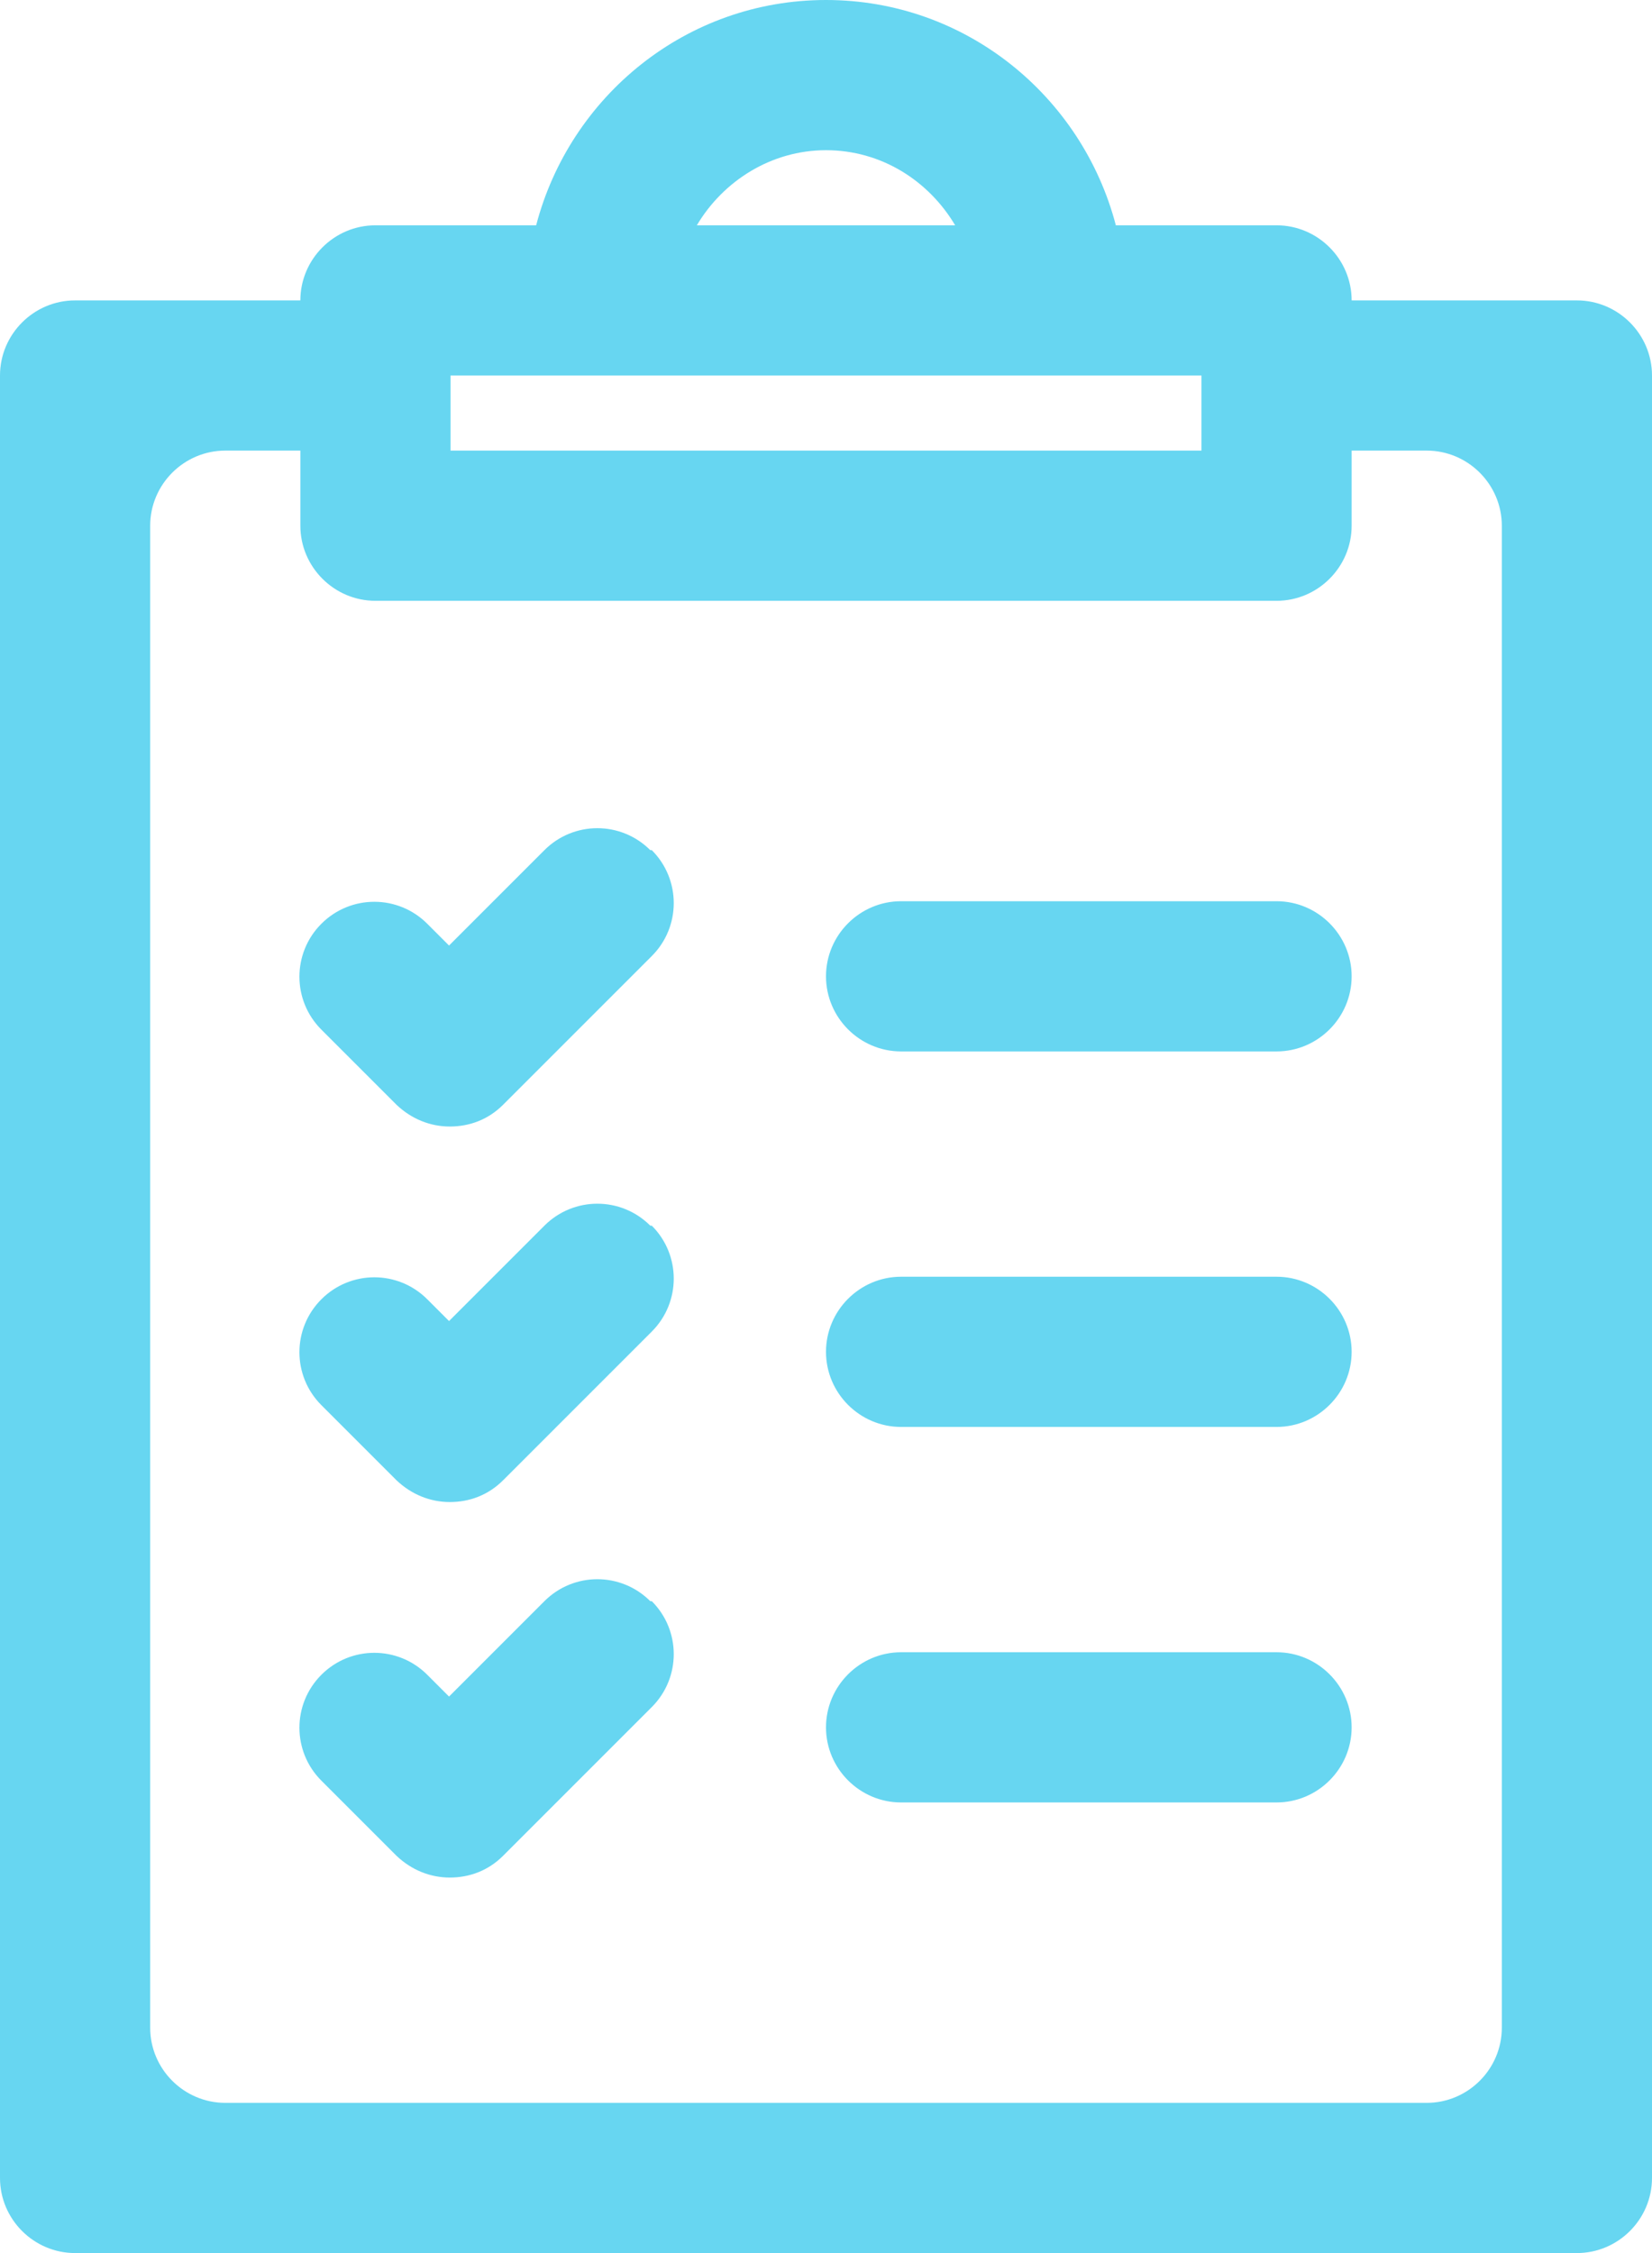 <?xml version="1.0" encoding="UTF-8" standalone="no"?><svg xmlns="http://www.w3.org/2000/svg" xmlns:xlink="http://www.w3.org/1999/xlink" fill="#67d6f1" height="30" preserveAspectRatio="xMidYMid meet" version="1" viewBox="0.0 0.0 22.0 30.0" width="22" zoomAndPan="magnify"><g id="change1_1"><path d="m21,4h-3c0-.55-.45-1-1-1h-2.14c-.45-1.72-2-3-3.86-3s-3.41,1.28-3.86,3h-2.14c-.55,0-1,.45-1,1H1c-.55,0-1,.45-1,1v24c0,.55.45,1,1,1h20c.55,0,1-.45,1-1V5c0-.55-.45-1-1-1Zm-10-2c.74,0,1.37.41,1.72,1h-3.44c.35-.59.99-1,1.72-1Zm5,3v1H6v-1h10Zm3,23H3c-.55,0-1-.45-1-1V7c0-.55.45-1,1-1h1v1c0,.55.45,1,1,1h12c.55,0,1-.45,1-1v-1h1c.55,0,1,.45,1,1v20c0,.55-.45,1-1,1ZM8.68,11.32c.39.39.39,1.02,0,1.41l-1.98,1.98c-.2.2-.45.29-.71.29s-.51-.1-.71-.29l-1-1c-.39-.39-.39-1.02,0-1.41s1.02-.39,1.41,0l.29.29,1.27-1.27c.39-.39,1.02-.39,1.41,0Zm9.32,1.68c0,.55-.45,1-1,1h-5c-.55,0-1-.45-1-1s.45-1,1-1h5c.55,0,1,.45,1,1Zm-9.32,3.32c.39.39.39,1.02,0,1.41l-1.98,1.98c-.2.2-.45.29-.71.29s-.51-.1-.71-.29l-1-1c-.39-.39-.39-1.02,0-1.41s1.02-.39,1.41,0l.29.29,1.27-1.27c.39-.39,1.02-.39,1.41,0Zm9.32,1.68c0,.55-.45,1-1,1h-5c-.55,0-1-.45-1-1s.45-1,1-1h5c.55,0,1,.45,1,1Zm-9.32,3.32c.39.39.39,1.02,0,1.41l-1.98,1.98c-.2.2-.45.29-.71.29s-.51-.1-.71-.29l-1-1c-.39-.39-.39-1.02,0-1.41s1.02-.39,1.41,0l.29.29,1.27-1.27c.39-.39,1.02-.39,1.41,0Zm9.32,1.68c0,.55-.45,1-1,1h-5c-.55,0-1-.45-1-1s.45-1,1-1h5c.55,0,1,.45,1,1Z"/></g></svg>
